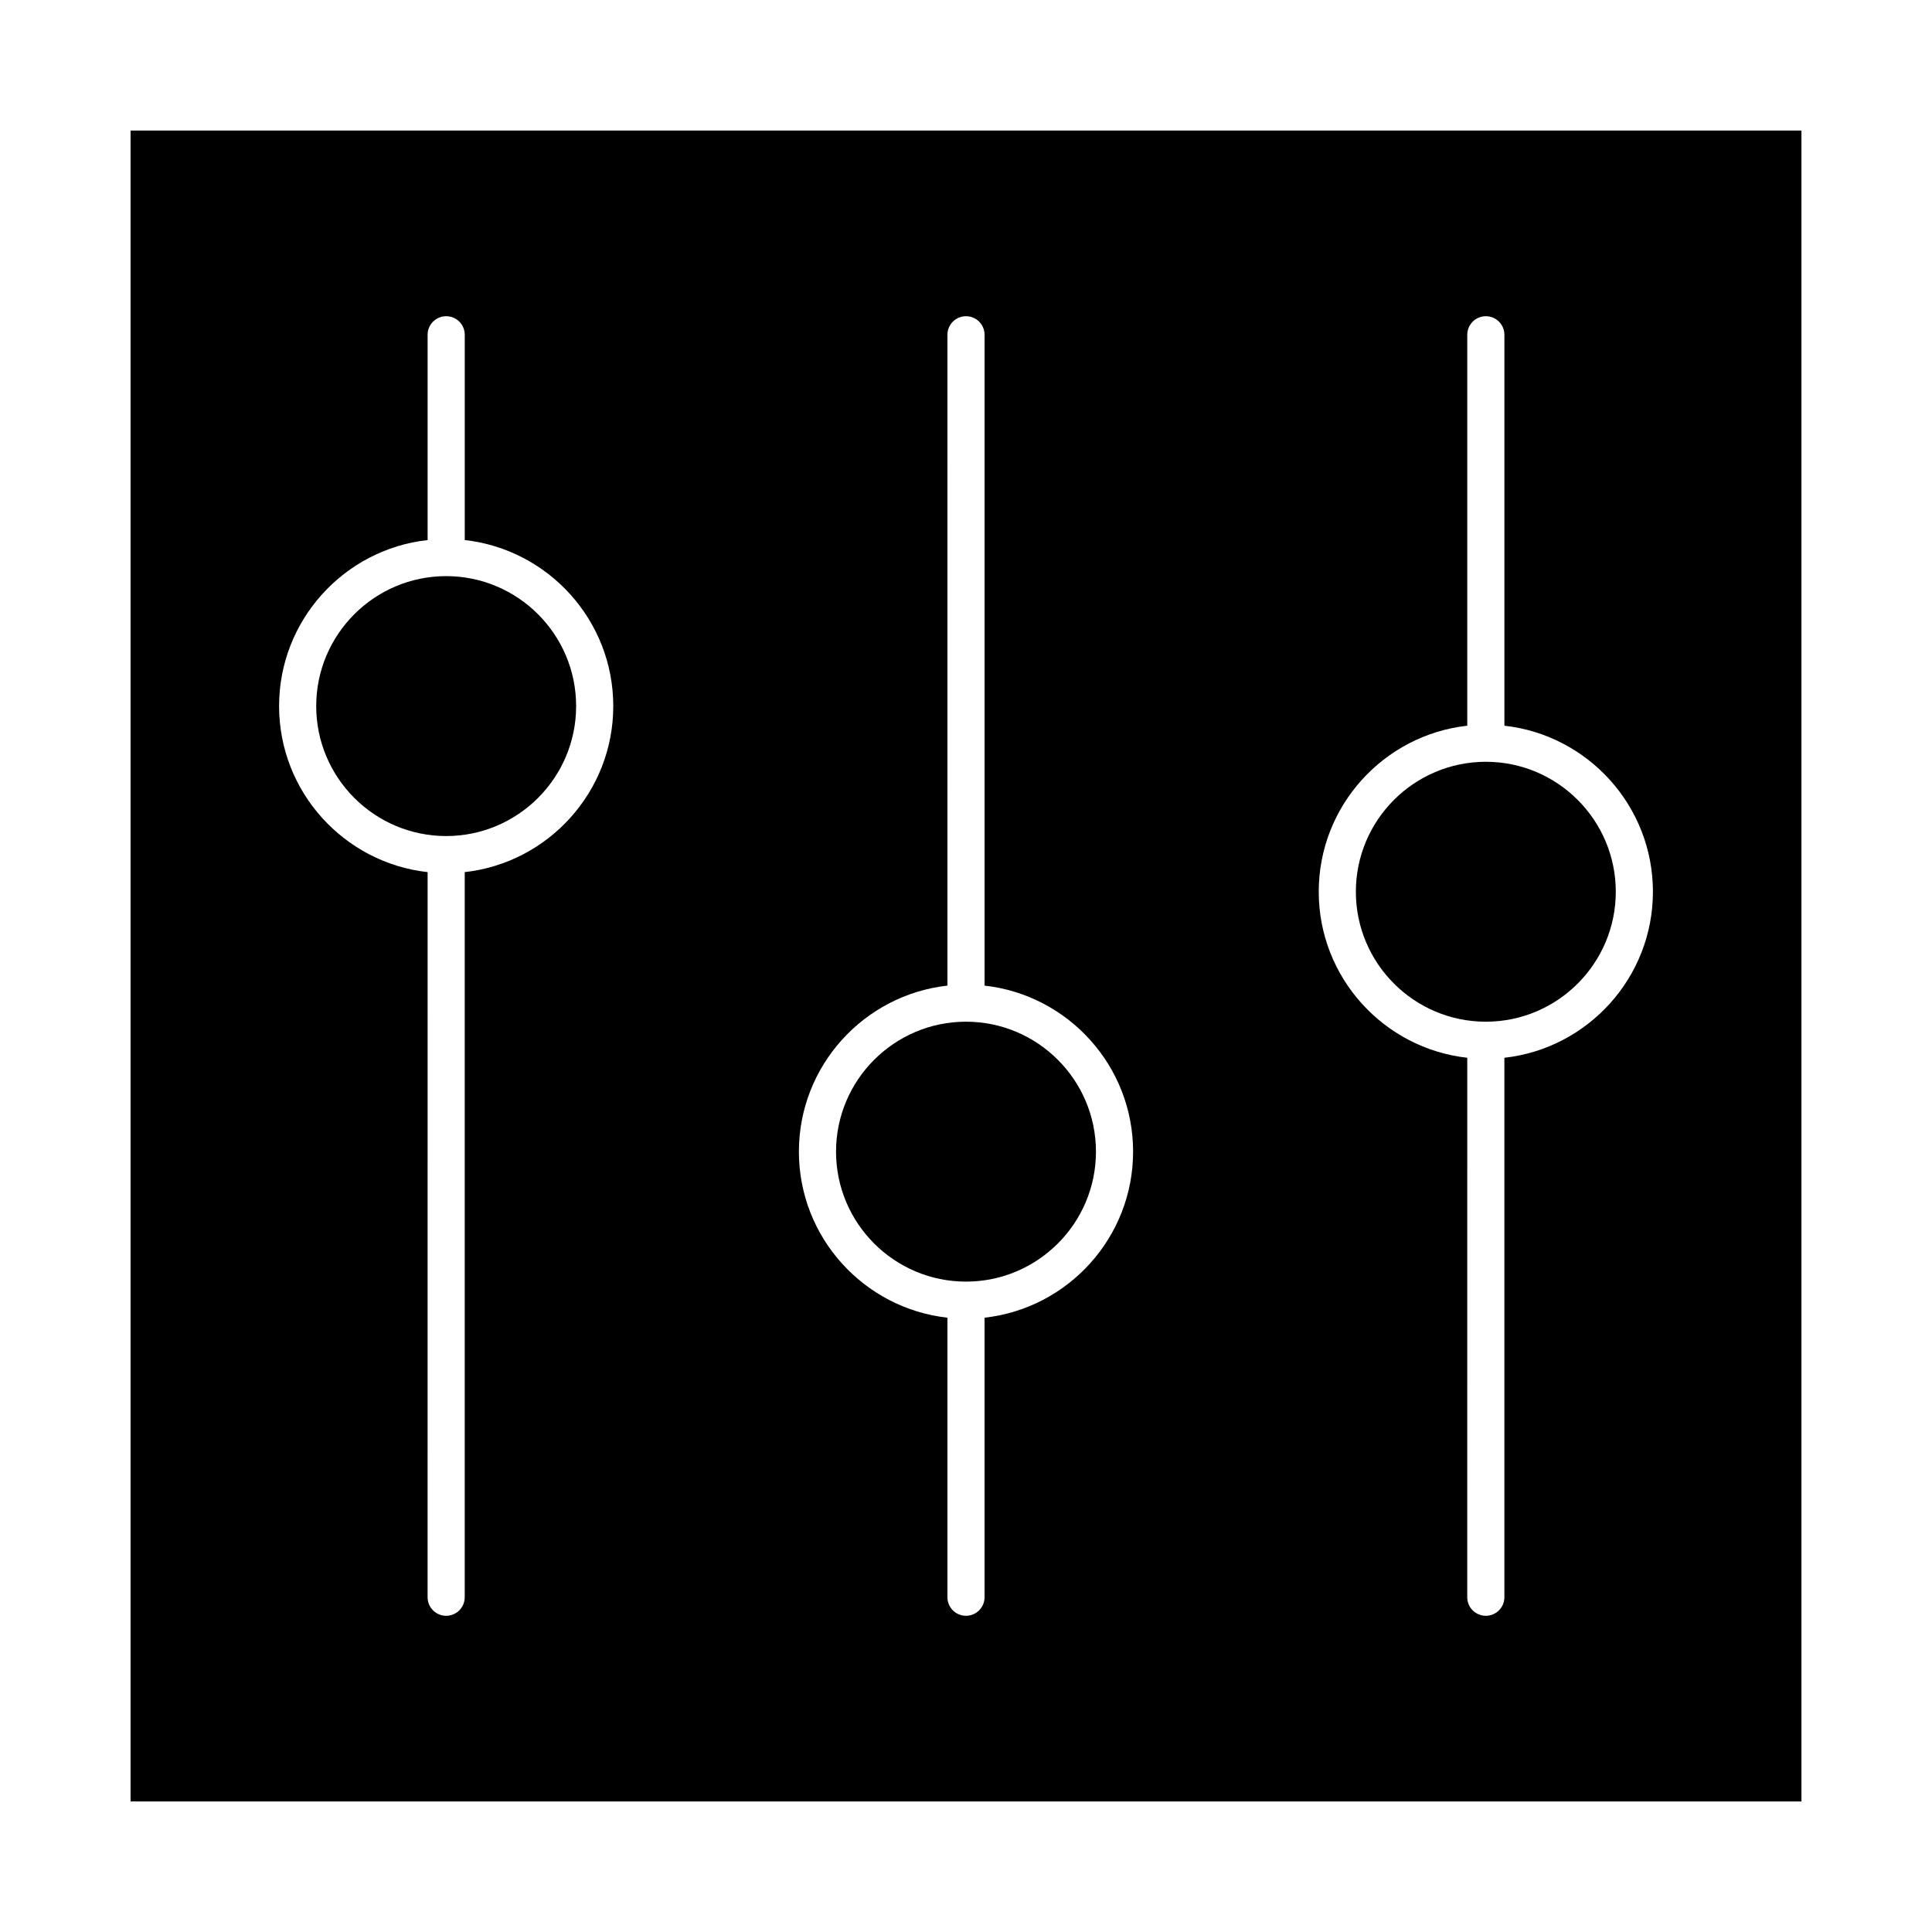 <?xml version="1.0" encoding="UTF-8"?>
<!-- Uploaded to: SVG Repo, www.svgrepo.com, Generator: SVG Repo Mixer Tools -->
<svg fill="#000000" width="800px" height="800px" version="1.1" viewBox="144 144 512 512" xmlns="http://www.w3.org/2000/svg">
 <g>
  <path d="m262.24 296.68c-18.992 0-34.441 15.449-34.441 34.441 0 18.992 15.449 34.441 34.441 34.441 18.992 0 34.441-15.449 34.441-34.441 0-18.992-15.453-34.441-34.441-34.441z"/>
  <path d="m537.76 345.88c-18.992 0-34.441 15.449-34.441 34.441 0 18.992 15.449 34.441 34.441 34.441 18.992 0 34.441-15.449 34.441-34.441 0-18.992-15.449-34.441-34.441-34.441z"/>
  <path d="m400 414.76c-18.992 0-34.441 15.449-34.441 34.441 0 18.992 15.449 34.441 34.441 34.441s34.441-15.449 34.441-34.441c-0.004-18.992-15.453-34.441-34.441-34.441z"/>
  <path d="m178.6 178.6v442.8h442.8v-442.8zm88.559 196.52v192.16c0 2.719-2.203 4.922-4.922 4.922s-4.922-2.203-4.922-4.922l0.004-192.16c-22.105-2.457-39.359-21.246-39.359-44 0-22.754 17.25-41.543 39.359-44v-54.398c0-2.719 2.203-4.922 4.922-4.922s4.922 2.203 4.922 4.922v54.402c22.109 2.457 39.359 21.246 39.359 44 0 22.75-17.254 41.539-39.363 43.996zm137.76 118.08v74.078c0 2.719-2.203 4.922-4.922 4.922s-4.922-2.203-4.922-4.922v-74.078c-22.109-2.457-39.359-21.246-39.359-44 0-22.754 17.25-41.543 39.359-44l0.004-172.48c0-2.719 2.203-4.922 4.922-4.922s4.922 2.203 4.922 4.922v172.48c22.109 2.457 39.359 21.246 39.359 44-0.004 22.754-17.254 41.543-39.363 44zm137.76-68.879v142.96c0 2.719-2.203 4.922-4.922 4.922s-4.922-2.203-4.922-4.922l0.004-142.96c-22.109-2.457-39.359-21.246-39.359-44 0-22.754 17.25-41.543 39.359-44v-103.6c0-2.719 2.203-4.922 4.922-4.922s4.922 2.203 4.922 4.922v103.6c22.109 2.457 39.359 21.246 39.359 44-0.004 22.75-17.254 41.543-39.363 44z"/>
 </g>
</svg>